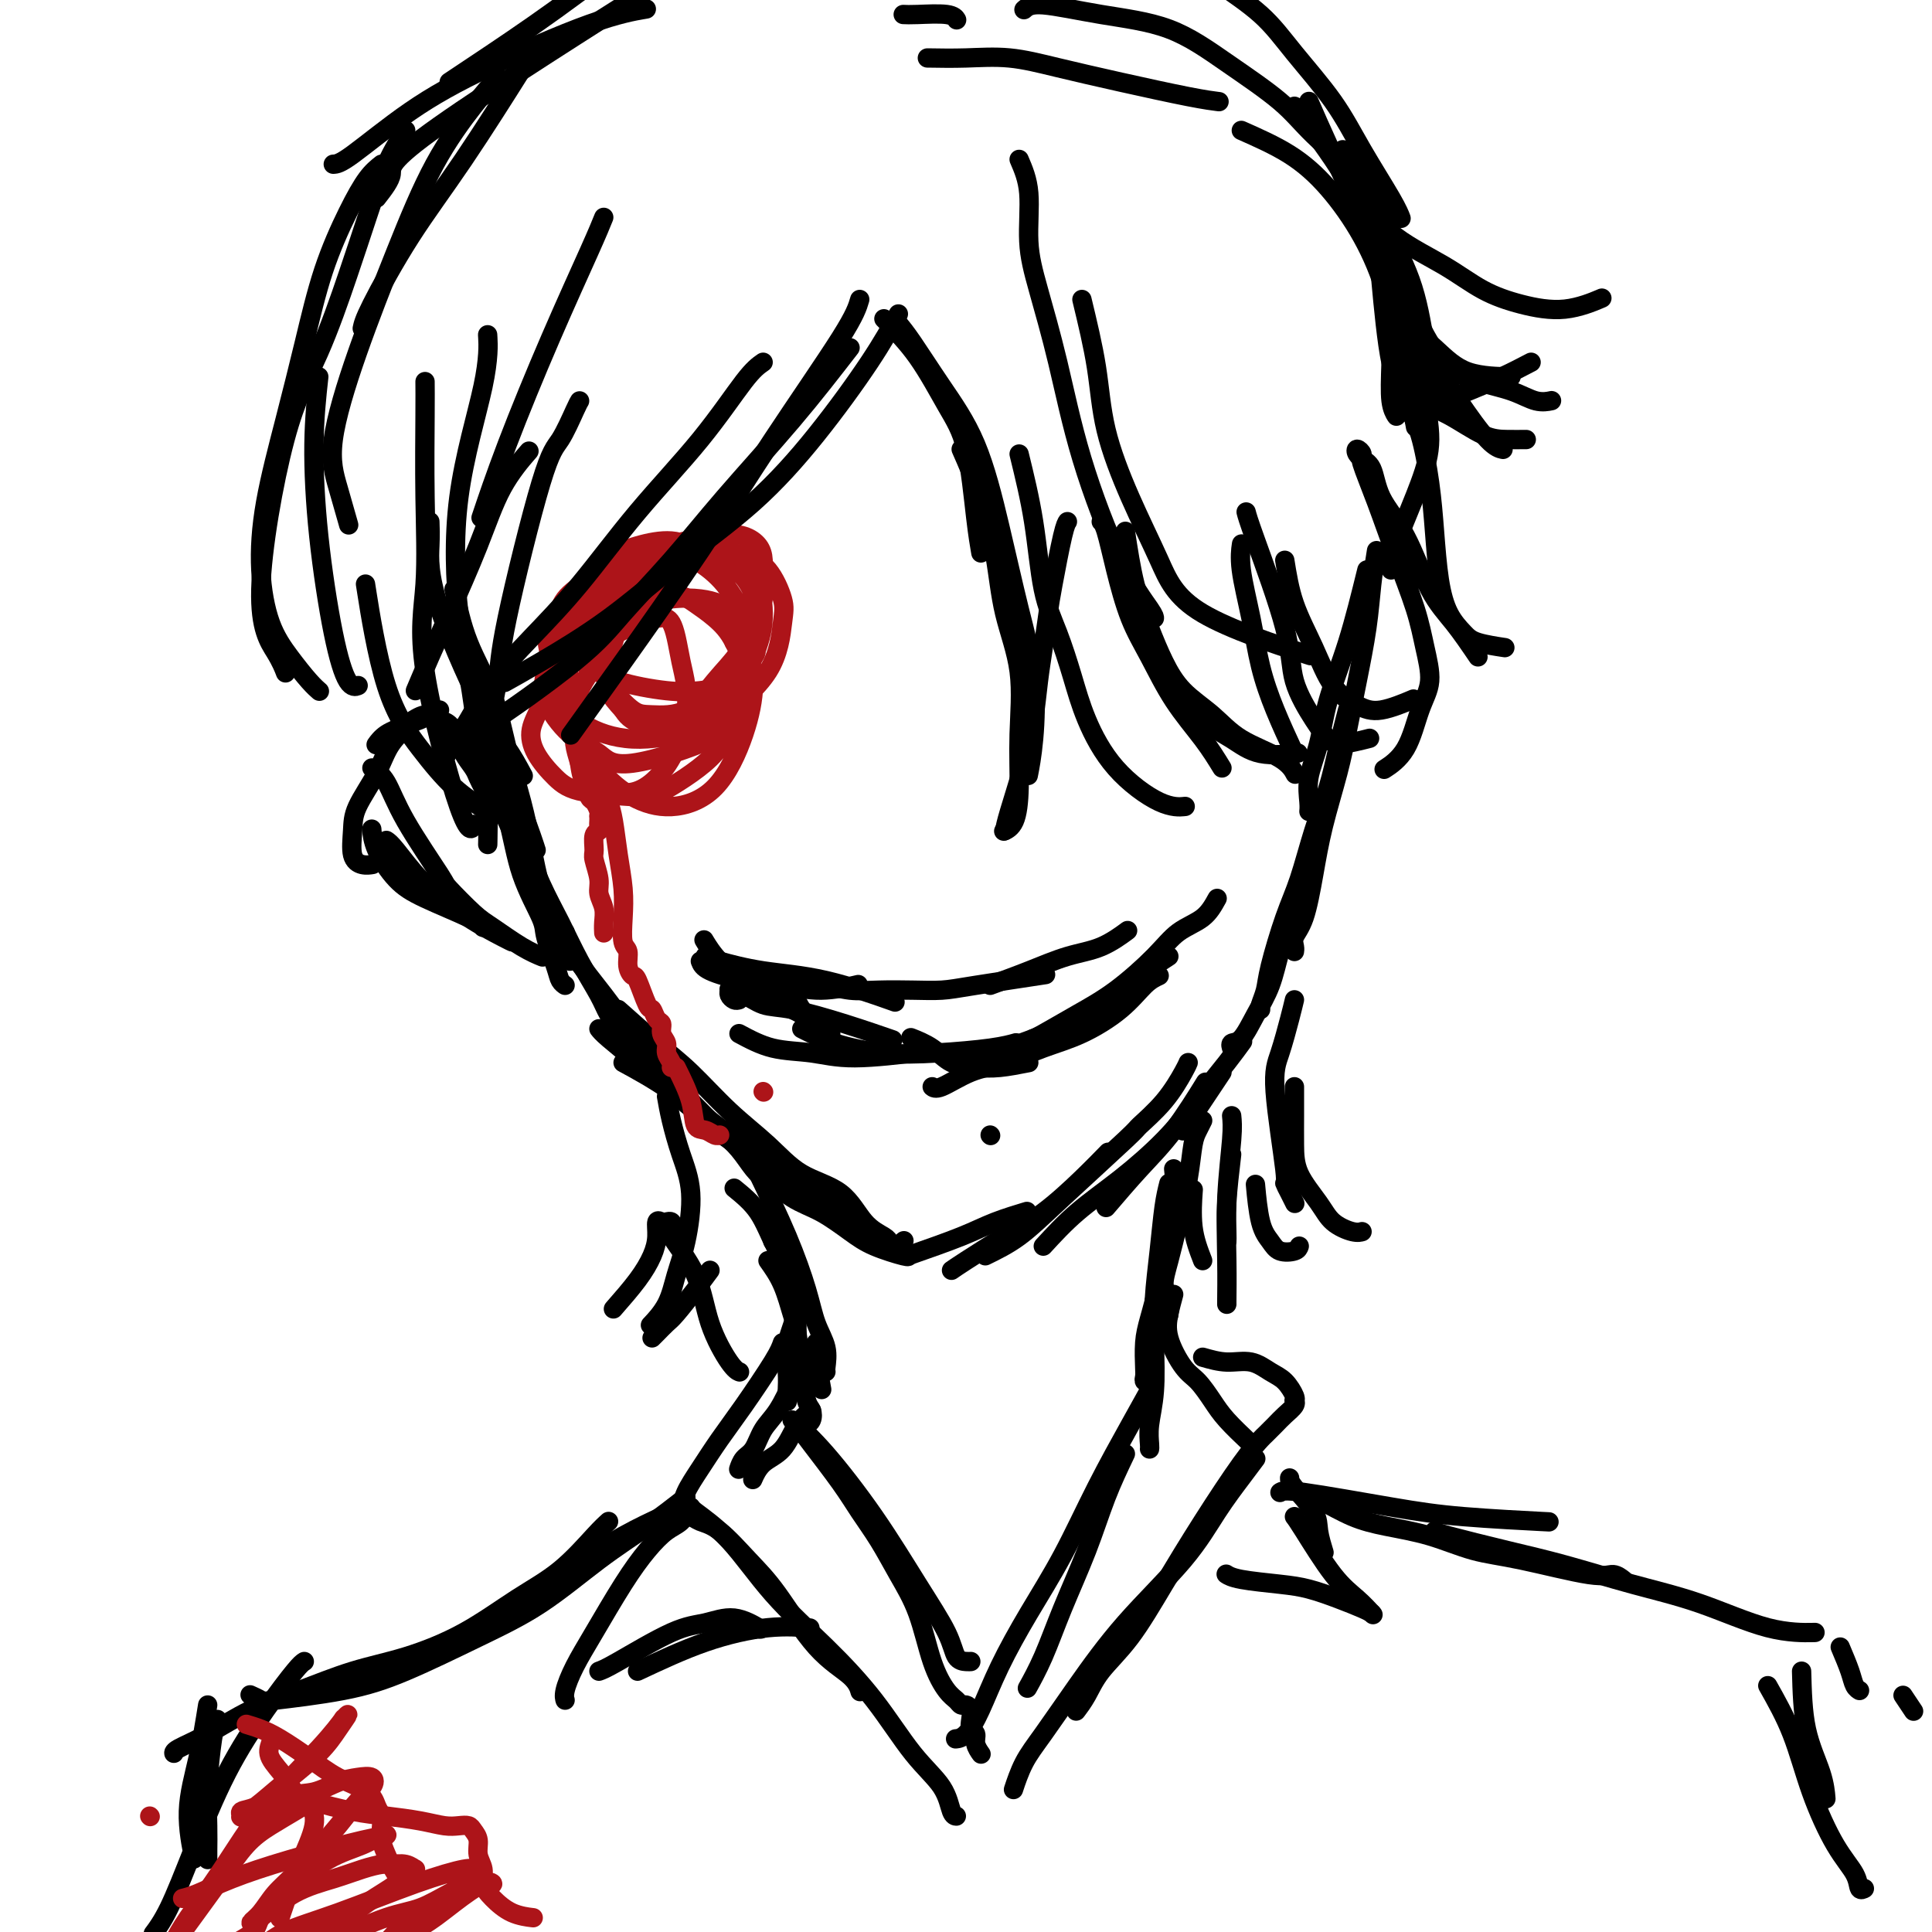 <svg viewBox='0 0 400 400' version='1.1' xmlns='http://www.w3.org/2000/svg' xmlns:xlink='http://www.w3.org/1999/xlink'><g fill='none' stroke='rgb(0,0,0)' stroke-width='4' stroke-linecap='round' stroke-linejoin='round'><path d='M94,131c0.649,0.692 1.297,1.385 2,4c0.703,2.615 1.460,7.153 2,11c0.540,3.847 0.863,7.003 2,11c1.137,3.997 3.088,8.834 5,13c1.912,4.166 3.784,7.660 5,10c1.216,2.340 1.776,3.526 2,4c0.224,0.474 0.112,0.237 0,0'/><path d='M94,122c0.772,3.663 1.544,7.326 3,11c1.456,3.674 3.597,7.359 5,11c1.403,3.641 2.068,7.236 3,11c0.932,3.764 2.133,7.696 3,11c0.867,3.304 1.402,5.982 2,9c0.598,3.018 1.260,6.378 2,9c0.740,2.622 1.557,4.506 2,6c0.443,1.494 0.510,2.596 1,4c0.490,1.404 1.401,3.109 2,4c0.599,0.891 0.885,0.969 1,1c0.115,0.031 0.057,0.016 0,0'/><path d='M94,127c0.538,0.747 1.076,1.494 2,4c0.924,2.506 2.234,6.772 3,11c0.766,4.228 0.988,8.417 2,13c1.012,4.583 2.814,9.559 4,14c1.186,4.441 1.757,8.345 3,12c1.243,3.655 3.160,7.060 4,9c0.840,1.940 0.604,2.415 1,4c0.396,1.585 1.426,4.281 2,6c0.574,1.719 0.693,2.463 1,3c0.307,0.537 0.802,0.868 1,1c0.198,0.132 0.099,0.066 0,0'/><path d='M97,152c1.303,1.918 2.606,3.837 4,6c1.394,2.163 2.879,4.572 4,7c1.121,2.428 1.880,4.877 3,8c1.120,3.123 2.603,6.922 4,10c1.397,3.078 2.708,5.436 4,8c1.292,2.564 2.564,5.335 4,8c1.436,2.665 3.036,5.226 4,7c0.964,1.774 1.291,2.763 2,4c0.709,1.237 1.798,2.723 3,4c1.202,1.277 2.516,2.344 3,3c0.484,0.656 0.138,0.902 0,1c-0.138,0.098 -0.069,0.049 0,0'/><path d='M117,193c0.286,1.372 0.572,2.744 2,5c1.428,2.256 3.997,5.396 6,8c2.003,2.604 3.438,4.671 5,7c1.562,2.329 3.250,4.919 5,7c1.750,2.081 3.560,3.653 5,5c1.440,1.347 2.509,2.470 4,4c1.491,1.530 3.405,3.468 5,5c1.595,1.532 2.871,2.658 4,4c1.129,1.342 2.112,2.900 3,4c0.888,1.100 1.682,1.743 2,2c0.318,0.257 0.159,0.129 0,0'/><path d='M124,213c0.339,0.429 0.678,0.858 2,2c1.322,1.142 3.629,2.996 6,5c2.371,2.004 4.808,4.159 7,6c2.192,1.841 4.140,3.370 6,5c1.860,1.630 3.633,3.362 6,5c2.367,1.638 5.328,3.181 8,5c2.672,1.819 5.056,3.913 7,5c1.944,1.087 3.449,1.168 5,2c1.551,0.832 3.148,2.416 4,3c0.852,0.584 0.958,0.167 1,0c0.042,-0.167 0.021,-0.083 0,0'/><path d='M128,209c2.777,2.476 5.555,4.953 8,7c2.445,2.047 4.558,3.665 7,6c2.442,2.335 5.212,5.388 8,8c2.788,2.612 5.595,4.783 8,7c2.405,2.217 4.410,4.478 7,6c2.590,1.522 5.766,2.303 8,4c2.234,1.697 3.527,4.311 5,6c1.473,1.689 3.127,2.455 4,3c0.873,0.545 0.964,0.870 1,1c0.036,0.130 0.018,0.065 0,0'/><path d='M129,220c3.141,1.710 6.283,3.419 10,6c3.717,2.581 8.010,6.032 12,9c3.990,2.968 7.677,5.451 11,8c3.323,2.549 6.281,5.163 9,7c2.719,1.837 5.198,2.898 7,4c1.802,1.102 2.926,2.244 4,3c1.074,0.756 2.097,1.127 3,1c0.903,-0.127 1.687,-0.750 2,-1c0.313,-0.250 0.157,-0.125 0,0'/><path d='M158,243c2.010,1.875 4.021,3.750 6,5c1.979,1.250 3.928,1.876 6,3c2.072,1.124 4.268,2.746 6,4c1.732,1.254 3.000,2.140 5,3c2.000,0.860 4.731,1.693 6,2c1.269,0.307 1.077,0.088 1,0c-0.077,-0.088 -0.038,-0.044 0,0'/><path d='M188,260c4.036,-1.411 8.071,-2.821 11,-4c2.929,-1.179 4.750,-2.125 7,-3c2.250,-0.875 4.929,-1.679 6,-2c1.071,-0.321 0.536,-0.161 0,0'/><path d='M197,263c0.550,-0.385 1.101,-0.769 3,-2c1.899,-1.231 5.147,-3.308 8,-5c2.853,-1.692 5.311,-3.000 8,-5c2.689,-2.000 5.609,-4.692 8,-7c2.391,-2.308 4.255,-4.231 5,-5c0.745,-0.769 0.373,-0.385 0,0'/><path d='M204,260c2.318,-1.132 4.636,-2.264 7,-4c2.364,-1.736 4.773,-4.076 9,-8c4.227,-3.924 10.271,-9.433 13,-12c2.729,-2.567 2.143,-2.190 3,-3c0.857,-0.810 3.158,-2.805 5,-5c1.842,-2.195 3.227,-4.591 4,-6c0.773,-1.409 0.935,-1.831 1,-2c0.065,-0.169 0.032,-0.084 0,0'/><path d='M216,258c2.168,-2.358 4.337,-4.716 7,-7c2.663,-2.284 5.822,-4.494 9,-7c3.178,-2.506 6.376,-5.310 9,-8c2.624,-2.690 4.676,-5.268 6,-7c1.324,-1.732 1.922,-2.619 3,-4c1.078,-1.381 2.636,-3.256 4,-5c1.364,-1.744 2.532,-3.355 3,-4c0.468,-0.645 0.234,-0.322 0,0'/><path d='M229,250c2.345,-2.744 4.690,-5.488 7,-8c2.310,-2.512 4.583,-4.792 7,-8c2.417,-3.208 4.976,-7.345 6,-9c1.024,-1.655 0.512,-0.827 0,0'/><path d='M283,118c-1.282,5.207 -2.564,10.413 -4,15c-1.436,4.587 -3.026,8.553 -4,12c-0.974,3.447 -1.333,6.374 -2,9c-0.667,2.626 -1.643,4.951 -2,7c-0.357,2.049 -0.096,3.821 0,5c0.096,1.179 0.027,1.765 0,2c-0.027,0.235 -0.014,0.117 0,0'/><path d='M285,114c-0.357,2.206 -0.713,4.412 -1,7c-0.287,2.588 -0.503,5.557 -1,9c-0.497,3.443 -1.274,7.361 -2,11c-0.726,3.639 -1.401,6.998 -2,10c-0.599,3.002 -1.121,5.647 -2,9c-0.879,3.353 -2.116,7.413 -3,11c-0.884,3.587 -1.414,6.702 -2,10c-0.586,3.298 -1.229,6.779 -2,9c-0.771,2.221 -1.671,3.183 -2,4c-0.329,0.817 -0.089,1.489 0,2c0.089,0.511 0.025,0.860 0,1c-0.025,0.140 -0.013,0.070 0,0'/><path d='M279,147c-0.690,2.679 -1.381,5.359 -2,8c-0.619,2.641 -1.168,5.245 -2,8c-0.832,2.755 -1.949,5.661 -3,9c-1.051,3.339 -2.037,7.112 -3,10c-0.963,2.888 -1.904,4.893 -3,8c-1.096,3.107 -2.346,7.316 -3,10c-0.654,2.684 -0.711,3.843 -1,5c-0.289,1.157 -0.808,2.311 -1,3c-0.192,0.689 -0.055,0.911 0,1c0.055,0.089 0.027,0.044 0,0'/><path d='M268,189c-0.238,0.340 -0.476,0.680 -1,2c-0.524,1.320 -1.335,3.621 -2,6c-0.665,2.379 -1.183,4.837 -2,7c-0.817,2.163 -1.932,4.030 -3,6c-1.068,1.970 -2.091,4.044 -3,5c-0.909,0.956 -1.706,0.796 -2,1c-0.294,0.204 -0.084,0.773 0,1c0.084,0.227 0.042,0.114 0,0'/><path d='M253,222c-2.311,3.467 -4.622,6.933 -6,9c-1.378,2.067 -1.822,2.733 -2,3c-0.178,0.267 -0.089,0.133 0,0'/><path d='M172,214c-0.452,-0.655 -0.905,-1.310 -2,-2c-1.095,-0.690 -2.833,-1.417 -4,-3c-1.167,-1.583 -1.762,-4.024 -2,-5c-0.238,-0.976 -0.119,-0.488 0,0'/><path d='M166,210c-1.325,-0.686 -2.650,-1.372 -4,-2c-1.350,-0.628 -2.726,-1.199 -4,-2c-1.274,-0.801 -2.444,-1.833 -4,-3c-1.556,-1.167 -3.496,-2.468 -5,-4c-1.504,-1.532 -2.573,-3.295 -3,-4c-0.427,-0.705 -0.214,-0.353 0,0'/><path d='M153,207c-0.308,0.085 -0.616,0.171 -1,0c-0.384,-0.171 -0.845,-0.598 -1,-1c-0.155,-0.402 -0.006,-0.780 0,-1c0.006,-0.220 -0.132,-0.282 0,0c0.132,0.282 0.533,0.907 1,1c0.467,0.093 0.998,-0.346 2,0c1.002,0.346 2.473,1.477 4,2c1.527,0.523 3.110,0.439 6,1c2.890,0.561 7.086,1.766 11,3c3.914,1.234 7.547,2.495 9,3c1.453,0.505 0.727,0.252 0,0'/><path d='M146,198c0.539,0.225 1.078,0.450 3,1c1.922,0.550 5.226,1.426 9,2c3.774,0.574 8.016,0.847 13,2c4.984,1.153 10.710,3.187 13,4c2.290,0.813 1.145,0.407 0,0'/><path d='M145,199c0.245,0.639 0.491,1.278 2,2c1.509,0.722 4.283,1.528 7,2c2.717,0.472 5.378,0.611 8,1c2.622,0.389 5.206,1.028 8,1c2.794,-0.028 5.798,-0.722 7,-1c1.202,-0.278 0.601,-0.139 0,0'/><path d='M160,204c0.621,0.030 1.242,0.061 3,0c1.758,-0.061 4.654,-0.212 7,0c2.346,0.212 4.141,0.787 6,1c1.859,0.213 3.782,0.064 6,0c2.218,-0.064 4.730,-0.042 7,0c2.270,0.042 4.299,0.104 6,0c1.701,-0.104 3.073,-0.374 7,-1c3.927,-0.626 10.408,-1.607 13,-2c2.592,-0.393 1.296,-0.196 0,0'/><path d='M205,204c2.648,-0.965 5.295,-1.930 8,-3c2.705,-1.070 5.467,-2.246 8,-3c2.533,-0.754 4.836,-1.088 7,-2c2.164,-0.912 4.190,-2.404 5,-3c0.810,-0.596 0.405,-0.298 0,0'/><path d='M252,186c-0.802,1.454 -1.604,2.909 -3,4c-1.396,1.091 -3.386,1.819 -5,3c-1.614,1.181 -2.853,2.814 -5,5c-2.147,2.186 -5.202,4.926 -8,7c-2.798,2.074 -5.338,3.484 -8,5c-2.662,1.516 -5.448,3.139 -7,4c-1.552,0.861 -1.872,0.960 -2,1c-0.128,0.040 -0.064,0.020 0,0'/><path d='M242,198c-1.938,1.255 -3.877,2.510 -6,4c-2.123,1.490 -4.432,3.215 -7,5c-2.568,1.785 -5.396,3.631 -8,5c-2.604,1.369 -4.985,2.262 -7,3c-2.015,0.738 -3.664,1.322 -5,2c-1.336,0.678 -2.360,1.452 -3,2c-0.640,0.548 -0.897,0.871 -1,1c-0.103,0.129 -0.051,0.065 0,0'/><path d='M240,202c-0.894,0.412 -1.787,0.824 -3,2c-1.213,1.176 -2.745,3.114 -5,5c-2.255,1.886 -5.234,3.718 -8,5c-2.766,1.282 -5.319,2.014 -8,3c-2.681,0.986 -5.489,2.225 -8,3c-2.511,0.775 -4.725,1.084 -7,2c-2.275,0.916 -4.613,2.439 -6,3c-1.387,0.561 -1.825,0.160 -2,0c-0.175,-0.160 -0.088,-0.080 0,0'/><path d='M213,220c-2.097,0.412 -4.195,0.825 -6,1c-1.805,0.175 -3.318,0.113 -5,0c-1.682,-0.113 -3.533,-0.278 -5,-1c-1.467,-0.722 -2.549,-2.002 -4,-3c-1.451,-0.998 -3.272,-1.714 -4,-2c-0.728,-0.286 -0.364,-0.143 0,0'/><path d='M153,214c2.230,1.193 4.459,2.386 7,3c2.541,0.614 5.392,0.649 8,1c2.608,0.351 4.971,1.018 9,1c4.029,-0.018 9.722,-0.719 12,-1c2.278,-0.281 1.139,-0.140 0,0'/><path d='M166,213c2.081,1.047 4.162,2.095 7,3c2.838,0.905 6.432,1.668 10,2c3.568,0.332 7.111,0.233 11,0c3.889,-0.233 8.124,-0.601 11,-1c2.876,-0.399 4.393,-0.828 5,-1c0.607,-0.172 0.303,-0.086 0,0'/><path d='M205,235c0.000,0.000 0.100,0.100 0.1,0.1'/><path d='M152,246c1.810,1.476 3.619,2.952 5,5c1.381,2.048 2.333,4.667 4,8c1.667,3.333 4.048,7.381 5,9c0.952,1.619 0.476,0.810 0,0'/><path d='M157,243c2.127,4.429 4.255,8.857 6,13c1.745,4.143 3.109,8.000 4,11c0.891,3.000 1.311,5.144 2,7c0.689,1.856 1.649,3.425 2,5c0.351,1.575 0.095,3.155 0,4c-0.095,0.845 -0.027,0.956 0,1c0.027,0.044 0.014,0.022 0,0'/><path d='M160,257c0.665,0.838 1.331,1.676 2,3c0.669,1.324 1.342,3.135 2,5c0.658,1.865 1.301,3.786 1,6c-0.301,2.214 -1.545,4.723 -2,7c-0.455,2.277 -0.122,4.322 0,6c0.122,1.678 0.033,2.990 0,4c-0.033,1.010 -0.009,1.717 0,2c0.009,0.283 0.005,0.141 0,0'/><path d='M169,278c-0.111,0.600 -0.222,1.200 0,3c0.222,1.800 0.778,4.800 1,6c0.222,1.200 0.111,0.600 0,0'/><path d='M249,232c-0.327,0.660 -0.654,1.319 -1,2c-0.346,0.681 -0.710,1.382 -1,3c-0.290,1.618 -0.505,4.151 -1,7c-0.495,2.849 -1.271,6.014 -2,9c-0.729,2.986 -1.411,5.792 -2,8c-0.589,2.208 -1.086,3.819 -1,5c0.086,1.181 0.754,1.933 1,3c0.246,1.067 0.070,2.448 0,3c-0.070,0.552 -0.035,0.276 0,0'/><path d='M243,242c0.206,1.975 0.412,3.949 0,7c-0.412,3.051 -1.442,7.178 -2,10c-0.558,2.822 -0.643,4.339 -1,6c-0.357,1.661 -0.985,3.464 -1,5c-0.015,1.536 0.584,2.803 1,4c0.416,1.197 0.651,2.322 1,3c0.349,0.678 0.814,0.908 1,1c0.186,0.092 0.093,0.046 0,0'/><path d='M243,250c-0.249,0.657 -0.498,1.314 -1,4c-0.502,2.686 -1.259,7.402 -2,11c-0.741,3.598 -1.468,6.078 -2,8c-0.532,1.922 -0.871,3.286 -1,5c-0.129,1.714 -0.048,3.780 0,5c0.048,1.220 0.065,1.595 0,2c-0.065,0.405 -0.210,0.840 0,1c0.210,0.160 0.774,0.046 1,0c0.226,-0.046 0.113,-0.023 0,0'/><path d='M242,245c-0.339,1.343 -0.678,2.685 -1,5c-0.322,2.315 -0.626,5.602 -1,9c-0.374,3.398 -0.818,6.907 -1,10c-0.182,3.093 -0.101,5.771 0,9c0.101,3.229 0.223,7.009 0,10c-0.223,2.991 -0.792,5.194 -1,7c-0.208,1.806 -0.056,3.217 0,4c0.056,0.783 0.016,0.938 0,1c-0.016,0.062 -0.008,0.031 0,0'/><path d='M243,268c-0.351,1.289 -0.701,2.578 -1,4c-0.299,1.422 -0.546,2.977 0,5c0.546,2.023 1.884,4.515 3,6c1.116,1.485 2.009,1.964 3,3c0.991,1.036 2.080,2.628 3,4c0.920,1.372 1.671,2.523 3,4c1.329,1.477 3.237,3.279 4,4c0.763,0.721 0.382,0.360 0,0'/><path d='M159,261c1.065,1.502 2.131,3.005 3,5c0.869,1.995 1.543,4.484 2,6c0.457,1.516 0.698,2.059 1,4c0.302,1.941 0.666,5.280 1,8c0.334,2.720 0.639,4.820 1,6c0.361,1.180 0.777,1.440 1,2c0.223,0.560 0.252,1.420 0,2c-0.252,0.580 -0.786,0.880 -1,1c-0.214,0.120 -0.107,0.060 0,0'/><path d='M165,274c0.003,0.575 0.006,1.151 0,2c-0.006,0.849 -0.022,1.972 0,3c0.022,1.028 0.081,1.960 0,3c-0.081,1.040 -0.301,2.190 -1,4c-0.699,1.810 -1.876,4.282 -3,6c-1.124,1.718 -2.196,2.681 -3,4c-0.804,1.319 -1.339,2.993 -2,4c-0.661,1.007 -1.447,1.348 -2,2c-0.553,0.652 -0.872,1.615 -1,2c-0.128,0.385 -0.064,0.193 0,0'/><path d='M168,292c-1.033,0.769 -2.067,1.537 -3,3c-0.933,1.463 -1.766,3.619 -3,5c-1.234,1.381 -2.871,1.987 -4,3c-1.129,1.013 -1.751,2.432 -2,3c-0.249,0.568 -0.124,0.284 0,0'/><path d='M162,278c-0.291,0.844 -0.582,1.688 -2,4c-1.418,2.312 -3.962,6.090 -6,9c-2.038,2.910 -3.569,4.950 -5,7c-1.431,2.050 -2.762,4.108 -4,6c-1.238,1.892 -2.382,3.617 -3,5c-0.618,1.383 -0.709,2.422 -1,3c-0.291,0.578 -0.781,0.694 -1,1c-0.219,0.306 -0.168,0.803 0,1c0.168,0.197 0.452,0.095 1,0c0.548,-0.095 1.361,-0.184 2,0c0.639,0.184 1.105,0.642 2,1c0.895,0.358 2.218,0.616 4,2c1.782,1.384 4.022,3.895 6,6c1.978,2.105 3.693,3.804 6,7c2.307,3.196 5.206,7.887 8,11c2.794,3.113 5.483,4.646 7,6c1.517,1.354 1.862,2.530 2,3c0.138,0.470 0.069,0.235 0,0'/><path d='M142,311c0.254,0.429 0.508,0.857 2,2c1.492,1.143 4.221,3.000 7,6c2.779,3.000 5.609,7.144 9,11c3.391,3.856 7.342,7.426 11,11c3.658,3.574 7.022,7.154 10,11c2.978,3.846 5.569,7.959 8,11c2.431,3.041 4.703,5.011 6,7c1.297,1.989 1.618,3.997 2,5c0.382,1.003 0.823,1.001 1,1c0.177,-0.001 0.088,-0.000 0,0'/><path d='M164,294c2.054,1.840 4.107,3.680 7,7c2.893,3.320 6.624,8.119 10,13c3.376,4.881 6.397,9.844 9,14c2.603,4.156 4.789,7.506 6,10c1.211,2.494 1.448,4.132 2,5c0.552,0.868 1.418,0.964 2,1c0.582,0.036 0.881,0.010 1,0c0.119,-0.010 0.060,-0.005 0,0'/><path d='M165,295c0.684,0.930 1.368,1.860 3,4c1.632,2.140 4.212,5.491 6,8c1.788,2.509 2.785,4.175 4,6c1.215,1.825 2.647,3.809 4,6c1.353,2.191 2.628,4.590 4,7c1.372,2.410 2.840,4.832 4,8c1.160,3.168 2.012,7.083 3,10c0.988,2.917 2.111,4.836 3,6c0.889,1.164 1.545,1.571 2,2c0.455,0.429 0.709,0.878 1,1c0.291,0.122 0.618,-0.084 1,0c0.382,0.084 0.819,0.459 1,1c0.181,0.541 0.105,1.249 0,2c-0.105,0.751 -0.238,1.547 0,2c0.238,0.453 0.847,0.565 1,1c0.153,0.435 -0.151,1.194 0,2c0.151,0.806 0.757,1.659 1,2c0.243,0.341 0.121,0.171 0,0'/><path d='M249,281c1.648,0.473 3.297,0.946 5,1c1.703,0.054 3.462,-0.311 5,0c1.538,0.311 2.857,1.298 4,2c1.143,0.702 2.112,1.118 3,2c0.888,0.882 1.696,2.228 2,3c0.304,0.772 0.104,0.969 0,1c-0.104,0.031 -0.112,-0.104 0,0c0.112,0.104 0.344,0.446 0,1c-0.344,0.554 -1.264,1.321 -2,2c-0.736,0.679 -1.289,1.271 -2,2c-0.711,0.729 -1.581,1.597 -2,2c-0.419,0.403 -0.389,0.343 -1,1c-0.611,0.657 -1.865,2.033 -4,5c-2.135,2.967 -5.152,7.525 -8,12c-2.848,4.475 -5.527,8.867 -8,13c-2.473,4.133 -4.740,8.008 -7,11c-2.260,2.992 -4.513,5.101 -6,7c-1.487,1.899 -2.208,3.588 -3,5c-0.792,1.412 -1.655,2.546 -2,3c-0.345,0.454 -0.173,0.227 0,0'/><path d='M260,302c-0.835,1.119 -1.670,2.238 -3,4c-1.330,1.762 -3.156,4.168 -5,7c-1.844,2.832 -3.705,6.089 -7,10c-3.295,3.911 -8.025,8.474 -12,13c-3.975,4.526 -7.195,9.014 -10,13c-2.805,3.986 -5.195,7.471 -7,10c-1.805,2.529 -3.024,4.104 -4,6c-0.976,1.896 -1.707,4.113 -2,5c-0.293,0.887 -0.146,0.443 0,0'/><path d='M239,286c-1.487,2.678 -2.974,5.357 -5,9c-2.026,3.643 -4.590,8.252 -7,13c-2.410,4.748 -4.665,9.636 -7,14c-2.335,4.364 -4.748,8.203 -7,12c-2.252,3.797 -4.341,7.553 -6,11c-1.659,3.447 -2.888,6.584 -4,9c-1.112,2.416 -2.107,4.112 -3,5c-0.893,0.888 -1.684,0.968 -2,1c-0.316,0.032 -0.158,0.016 0,0'/><path d='M233,301c-1.363,2.854 -2.726,5.708 -4,9c-1.274,3.292 -2.457,7.023 -4,11c-1.543,3.977 -3.444,8.200 -5,12c-1.556,3.800 -2.765,7.177 -4,10c-1.235,2.823 -2.496,5.092 -3,6c-0.504,0.908 -0.252,0.454 0,0'/><path d='M143,312c-0.597,1.124 -1.195,2.249 -2,3c-0.805,0.751 -1.819,1.130 -3,2c-1.181,0.870 -2.531,2.232 -4,4c-1.469,1.768 -3.059,3.941 -5,7c-1.941,3.059 -4.233,7.002 -6,10c-1.767,2.998 -3.010,5.051 -4,7c-0.990,1.949 -1.728,3.794 -2,5c-0.272,1.206 -0.078,1.773 0,2c0.078,0.227 0.039,0.113 0,0'/><path d='M124,346c0.619,-0.214 1.238,-0.428 4,-2c2.762,-1.572 7.665,-4.501 11,-6c3.335,-1.499 5.100,-1.567 7,-2c1.900,-0.433 3.935,-1.232 6,-1c2.065,0.232 4.162,1.495 5,2c0.838,0.505 0.419,0.253 0,0'/><path d='M132,346c4.685,-2.196 9.369,-4.393 14,-6c4.631,-1.607 9.208,-2.625 13,-3c3.792,-0.375 6.798,-0.107 8,0c1.202,0.107 0.601,0.054 0,0'/><path d='M267,306c-0.008,0.368 -0.016,0.737 1,2c1.016,1.263 3.056,3.421 4,5c0.944,1.579 0.793,2.579 1,4c0.207,1.421 0.774,3.263 1,4c0.226,0.737 0.113,0.368 0,0'/><path d='M268,314c0.293,0.376 0.587,0.753 2,3c1.413,2.247 3.946,6.365 6,9c2.054,2.635 3.630,3.786 5,5c1.370,1.214 2.534,2.490 3,3c0.466,0.510 0.233,0.255 0,0'/><path d='M284,334c-0.428,-0.250 -0.856,-0.501 -2,-1c-1.144,-0.499 -3.004,-1.248 -5,-2c-1.996,-0.752 -4.129,-1.508 -6,-2c-1.871,-0.492 -3.481,-0.719 -6,-1c-2.519,-0.281 -5.947,-0.614 -8,-1c-2.053,-0.386 -2.729,-0.825 -3,-1c-0.271,-0.175 -0.135,-0.088 0,0'/><path d='M141,312c-1.042,0.548 -2.084,1.097 -4,2c-1.916,0.903 -4.707,2.162 -8,4c-3.293,1.838 -7.089,4.256 -11,7c-3.911,2.744 -7.938,5.816 -11,8c-3.062,2.184 -5.161,3.481 -6,4c-0.839,0.519 -0.420,0.259 0,0'/><path d='M142,310c-2.534,1.973 -5.069,3.945 -8,6c-2.931,2.055 -6.260,4.192 -10,7c-3.740,2.808 -7.892,6.287 -12,9c-4.108,2.713 -8.170,4.661 -13,7c-4.830,2.339 -10.426,5.068 -15,7c-4.574,1.932 -8.126,3.067 -13,4c-4.874,0.933 -11.069,1.662 -14,2c-2.931,0.338 -2.597,0.283 -3,0c-0.403,-0.283 -1.544,-0.795 -2,-1c-0.456,-0.205 -0.228,-0.102 0,0'/><path d='M126,315c-0.680,0.610 -1.360,1.220 -3,3c-1.640,1.780 -4.240,4.730 -7,7c-2.760,2.270 -5.679,3.860 -9,6c-3.321,2.140 -7.042,4.829 -11,7c-3.958,2.171 -8.153,3.824 -12,5c-3.847,1.176 -7.346,1.877 -11,3c-3.654,1.123 -7.462,2.669 -11,4c-3.538,1.331 -6.804,2.448 -10,4c-3.196,1.552 -6.321,3.540 -9,5c-2.679,1.460 -4.914,2.393 -6,3c-1.086,0.607 -1.025,0.888 -1,1c0.025,0.112 0.012,0.056 0,0'/><path d='M43,353c-0.589,3.673 -1.179,7.345 -2,11c-0.821,3.655 -1.875,7.292 -2,11c-0.125,3.708 0.679,7.488 1,9c0.321,1.512 0.161,0.756 0,0'/><path d='M45,356c-0.309,0.765 -0.619,1.529 -1,4c-0.381,2.471 -0.834,6.648 -1,10c-0.166,3.352 -0.044,5.878 0,8c0.044,2.122 0.012,3.841 0,5c-0.012,1.159 -0.003,1.760 0,2c0.003,0.240 0.002,0.120 0,0'/><path d='M63,344c-0.361,0.227 -0.722,0.454 -2,2c-1.278,1.546 -3.474,4.411 -6,8c-2.526,3.589 -5.381,7.901 -8,13c-2.619,5.099 -5.001,10.985 -7,16c-1.999,5.015 -3.615,9.158 -5,12c-1.385,2.842 -2.539,4.383 -3,5c-0.461,0.617 -0.231,0.308 0,0'/><path d='M265,309c0.402,-0.287 0.804,-0.574 5,0c4.196,0.574 12.187,2.010 18,3c5.813,0.990 9.450,1.536 15,2c5.550,0.464 13.014,0.847 16,1c2.986,0.153 1.493,0.077 0,0'/><path d='M271,310c0.743,0.133 1.487,0.266 3,1c1.513,0.734 3.796,2.068 6,3c2.204,0.932 4.330,1.463 7,2c2.670,0.537 5.884,1.081 9,2c3.116,0.919 6.135,2.211 9,3c2.865,0.789 5.577,1.073 10,2c4.423,0.927 10.557,2.496 14,3c3.443,0.504 4.196,-0.057 5,0c0.804,0.057 1.658,0.730 2,1c0.342,0.270 0.171,0.135 0,0'/><path d='M297,317c0.183,0.147 0.366,0.295 3,1c2.634,0.705 7.719,1.968 12,3c4.281,1.032 7.758,1.832 12,3c4.242,1.168 9.250,2.705 14,4c4.750,1.295 9.242,2.347 14,4c4.758,1.653 9.781,3.907 14,5c4.219,1.093 7.634,1.027 9,1c1.366,-0.027 0.683,-0.013 0,0'/><path d='M381,341c0.762,1.804 1.524,3.607 2,5c0.476,1.393 0.667,2.375 1,3c0.333,0.625 0.810,0.893 1,1c0.190,0.107 0.095,0.054 0,0'/><path d='M394,351c0.833,1.250 1.667,2.500 2,3c0.333,0.500 0.167,0.250 0,0'/></g>
<g fill='none' stroke='rgb(173,20,25)' stroke-width='4' stroke-linecap='round' stroke-linejoin='round'><path d='M149,113c-1.394,-0.412 -2.788,-0.823 -4,-1c-1.212,-0.177 -2.242,-0.119 -3,0c-0.758,0.119 -1.244,0.299 -2,1c-0.756,0.701 -1.782,1.921 -3,3c-1.218,1.079 -2.628,2.015 -4,4c-1.372,1.985 -2.707,5.019 -4,7c-1.293,1.981 -2.544,2.909 -3,4c-0.456,1.091 -0.117,2.345 0,4c0.117,1.655 0.011,3.713 0,5c-0.011,1.287 0.075,1.805 1,3c0.925,1.195 2.691,3.066 4,4c1.309,0.934 2.160,0.929 4,1c1.840,0.071 4.669,0.217 7,-1c2.331,-1.217 4.166,-3.798 6,-6c1.834,-2.202 3.669,-4.024 5,-6c1.331,-1.976 2.159,-4.104 3,-6c0.841,-1.896 1.696,-3.559 2,-5c0.304,-1.441 0.058,-2.661 0,-4c-0.058,-1.339 0.073,-2.796 0,-4c-0.073,-1.204 -0.349,-2.155 -1,-3c-0.651,-0.845 -1.675,-1.582 -3,-2c-1.325,-0.418 -2.950,-0.515 -5,0c-2.050,0.515 -4.524,1.642 -7,3c-2.476,1.358 -4.953,2.946 -7,5c-2.047,2.054 -3.665,4.572 -5,7c-1.335,2.428 -2.389,4.764 -3,7c-0.611,2.236 -0.780,4.371 -1,6c-0.220,1.629 -0.491,2.751 0,4c0.491,1.249 1.746,2.624 3,4'/><path d='M129,147c1.098,1.826 2.343,2.392 4,3c1.657,0.608 3.727,1.260 6,1c2.273,-0.260 4.748,-1.430 7,-3c2.252,-1.570 4.282,-3.540 6,-6c1.718,-2.460 3.126,-5.411 4,-8c0.874,-2.589 1.216,-4.817 1,-7c-0.216,-2.183 -0.990,-4.320 -2,-6c-1.010,-1.680 -2.257,-2.903 -4,-4c-1.743,-1.097 -3.982,-2.069 -6,-3c-2.018,-0.931 -3.815,-1.821 -6,-2c-2.185,-0.179 -4.757,0.352 -7,1c-2.243,0.648 -4.155,1.412 -6,3c-1.845,1.588 -3.621,4.000 -5,6c-1.379,2.000 -2.359,3.589 -3,5c-0.641,1.411 -0.942,2.644 -1,4c-0.058,1.356 0.128,2.833 1,4c0.872,1.167 2.430,2.023 4,3c1.570,0.977 3.154,2.076 6,3c2.846,0.924 6.956,1.674 10,2c3.044,0.326 5.021,0.228 7,0c1.979,-0.228 3.960,-0.587 6,-2c2.040,-1.413 4.141,-3.880 5,-5c0.859,-1.120 0.477,-0.894 0,-2c-0.477,-1.106 -1.048,-3.546 -2,-6c-0.952,-2.454 -2.283,-4.922 -4,-7c-1.717,-2.078 -3.818,-3.765 -6,-5c-2.182,-1.235 -4.444,-2.019 -7,-2c-2.556,0.019 -5.407,0.840 -8,2c-2.593,1.160 -4.929,2.658 -7,4c-2.071,1.342 -3.877,2.526 -5,4c-1.123,1.474 -1.561,3.237 -2,5'/><path d='M115,129c-2.464,3.194 -1.624,4.681 -1,7c0.624,2.319 1.033,5.472 2,8c0.967,2.528 2.493,4.433 5,6c2.507,1.567 5.997,2.797 10,3c4.003,0.203 8.521,-0.619 12,-2c3.479,-1.381 5.921,-3.319 8,-6c2.079,-2.681 3.797,-6.105 5,-9c1.203,-2.895 1.891,-5.259 2,-8c0.109,-2.741 -0.362,-5.857 -1,-8c-0.638,-2.143 -1.444,-3.314 -3,-4c-1.556,-0.686 -3.860,-0.888 -6,-1c-2.140,-0.112 -4.114,-0.132 -6,0c-1.886,0.132 -3.685,0.418 -6,1c-2.315,0.582 -5.146,1.461 -8,3c-2.854,1.539 -5.732,3.738 -8,6c-2.268,2.262 -3.926,4.586 -5,7c-1.074,2.414 -1.563,4.918 -2,7c-0.437,2.082 -0.823,3.744 0,6c0.823,2.256 2.854,5.108 5,7c2.146,1.892 4.406,2.826 6,4c1.594,1.174 2.521,2.589 7,2c4.479,-0.589 12.509,-3.183 16,-5c3.491,-1.817 2.444,-2.857 4,-5c1.556,-2.143 5.714,-5.390 8,-9c2.286,-3.610 2.701,-7.585 3,-10c0.299,-2.415 0.481,-3.270 0,-5c-0.481,-1.730 -1.626,-4.334 -3,-6c-1.374,-1.666 -2.976,-2.395 -5,-3c-2.024,-0.605 -4.468,-1.086 -7,-1c-2.532,0.086 -5.152,0.739 -8,2c-2.848,1.261 -5.924,3.131 -9,5'/><path d='M130,121c-4.021,2.265 -5.572,4.429 -7,6c-1.428,1.571 -2.733,2.551 -4,4c-1.267,1.449 -2.495,3.368 -3,5c-0.505,1.632 -0.288,2.979 0,5c0.288,2.021 0.648,4.717 2,8c1.352,3.283 3.696,7.152 6,10c2.304,2.848 4.569,4.676 7,6c2.431,1.324 5.027,2.146 8,2c2.973,-0.146 6.323,-1.260 9,-4c2.677,-2.740 4.681,-7.105 6,-11c1.319,-3.895 1.954,-7.320 2,-10c0.046,-2.680 -0.498,-4.614 -1,-7c-0.502,-2.386 -0.963,-5.224 -2,-7c-1.037,-1.776 -2.652,-2.492 -4,-3c-1.348,-0.508 -2.430,-0.809 -4,-1c-1.570,-0.191 -3.627,-0.271 -6,0c-2.373,0.271 -5.060,0.893 -8,2c-2.940,1.107 -6.132,2.700 -9,5c-2.868,2.300 -5.412,5.308 -7,8c-1.588,2.692 -2.221,5.068 -3,7c-0.779,1.932 -1.704,3.421 -2,5c-0.296,1.579 0.039,3.248 1,5c0.961,1.752 2.550,3.588 4,5c1.450,1.412 2.761,2.400 6,3c3.239,0.600 8.407,0.811 11,1c2.593,0.189 2.612,0.354 5,-1c2.388,-1.354 7.145,-4.227 10,-7c2.855,-2.773 3.806,-5.444 5,-8c1.194,-2.556 2.629,-4.996 3,-7c0.371,-2.004 -0.323,-3.573 -1,-5c-0.677,-1.427 -1.339,-2.714 -2,-4'/><path d='M152,133c-1.172,-2.374 -2.602,-3.807 -4,-5c-1.398,-1.193 -2.765,-2.144 -4,-3c-1.235,-0.856 -2.337,-1.618 -4,-2c-1.663,-0.382 -3.888,-0.384 -6,0c-2.112,0.384 -4.110,1.156 -6,2c-1.890,0.844 -3.671,1.761 -5,3c-1.329,1.239 -2.205,2.801 -3,4c-0.795,1.199 -1.508,2.036 -2,5c-0.492,2.964 -0.761,8.055 0,12c0.761,3.945 2.553,6.743 4,9c1.447,2.257 2.549,3.974 4,5c1.451,1.026 3.251,1.360 5,1c1.749,-0.360 3.446,-1.414 5,-3c1.554,-1.586 2.963,-3.705 4,-6c1.037,-2.295 1.700,-4.765 2,-7c0.300,-2.235 0.235,-4.234 0,-6c-0.235,-1.766 -0.640,-3.297 -1,-5c-0.360,-1.703 -0.676,-3.577 -1,-5c-0.324,-1.423 -0.657,-2.393 -1,-3c-0.343,-0.607 -0.695,-0.850 -1,-1c-0.305,-0.150 -0.563,-0.208 -2,0c-1.437,0.208 -4.051,0.682 -5,1c-0.949,0.318 -0.232,0.481 -1,1c-0.768,0.519 -3.023,1.393 -4,2c-0.977,0.607 -0.678,0.946 -1,2c-0.322,1.054 -1.264,2.823 -2,4c-0.736,1.177 -1.266,1.763 -2,3c-0.734,1.237 -1.671,3.125 -2,5c-0.329,1.875 -0.050,3.735 0,5c0.050,1.265 -0.129,1.933 0,3c0.129,1.067 0.564,2.534 1,4'/><path d='M120,158c0.332,2.589 0.663,3.062 1,4c0.337,0.938 0.679,2.342 1,3c0.321,0.658 0.622,0.572 1,1c0.378,0.428 0.833,1.371 1,2c0.167,0.629 0.046,0.942 0,1c-0.046,0.058 -0.016,-0.141 0,0c0.016,0.141 0.019,0.622 0,1c-0.019,0.378 -0.059,0.652 0,1c0.059,0.348 0.216,0.771 0,1c-0.216,0.229 -0.805,0.263 -1,1c-0.195,0.737 0.004,2.178 0,3c-0.004,0.822 -0.211,1.024 0,2c0.211,0.976 0.841,2.724 1,4c0.159,1.276 -0.154,2.079 0,3c0.154,0.921 0.773,1.958 1,3c0.227,1.042 0.061,2.088 0,3c-0.061,0.912 -0.017,1.689 0,2c0.017,0.311 0.009,0.155 0,0'/><path d='M126,166c0.339,1.072 0.678,2.143 1,4c0.322,1.857 0.626,4.499 1,7c0.374,2.501 0.817,4.861 1,7c0.183,2.139 0.105,4.055 0,6c-0.105,1.945 -0.236,3.917 0,5c0.236,1.083 0.841,1.275 1,2c0.159,0.725 -0.126,1.982 0,3c0.126,1.018 0.663,1.796 1,2c0.337,0.204 0.472,-0.168 1,1c0.528,1.168 1.447,3.874 2,5c0.553,1.126 0.741,0.672 1,1c0.259,0.328 0.590,1.439 1,2c0.410,0.561 0.898,0.574 1,1c0.102,0.426 -0.183,1.267 0,2c0.183,0.733 0.834,1.359 1,2c0.166,0.641 -0.151,1.295 0,2c0.151,0.705 0.771,1.459 1,2c0.229,0.541 0.065,0.869 0,1c-0.065,0.131 -0.033,0.066 0,0'/><path d='M140,221c1.201,2.415 2.403,4.829 3,7c0.597,2.171 0.591,4.098 1,5c0.409,0.902 1.233,0.778 2,1c0.767,0.222 1.476,0.791 2,1c0.524,0.209 0.864,0.060 1,0c0.136,-0.060 0.068,-0.030 0,0'/><path d='M158,226c0.000,0.000 0.100,0.100 0.1,0.1'/></g>
<g fill='none' stroke='rgb(0,0,0)' stroke-width='4' stroke-linecap='round' stroke-linejoin='round'><path d='M178,62c-0.452,1.544 -0.903,3.088 -4,8c-3.097,4.912 -8.838,13.192 -14,21c-5.162,7.808 -9.744,15.144 -15,23c-5.256,7.856 -11.184,16.230 -16,23c-4.816,6.770 -8.519,11.934 -10,14c-1.481,2.066 -0.741,1.033 0,0'/><path d='M186,65c-1.588,2.877 -3.177,5.753 -6,10c-2.823,4.247 -6.882,9.864 -11,15c-4.118,5.136 -8.295,9.790 -13,14c-4.705,4.210 -9.938,7.976 -15,12c-5.063,4.024 -9.955,8.305 -15,12c-5.045,3.695 -10.243,6.802 -14,9c-3.757,2.198 -6.073,3.485 -7,4c-0.927,0.515 -0.463,0.257 0,0'/><path d='M176,72c-3.750,4.847 -7.501,9.694 -12,15c-4.499,5.306 -9.748,11.071 -14,16c-4.252,4.929 -7.508,9.021 -11,13c-3.492,3.979 -7.222,7.844 -10,11c-2.778,3.156 -4.604,5.602 -10,10c-5.396,4.398 -14.360,10.748 -18,13c-3.640,2.252 -1.955,0.408 -2,0c-0.045,-0.408 -1.820,0.621 -3,1c-1.180,0.379 -1.766,0.108 -2,0c-0.234,-0.108 -0.117,-0.054 0,0'/><path d='M158,75c-0.986,0.684 -1.972,1.369 -4,4c-2.028,2.631 -5.098,7.209 -9,12c-3.902,4.791 -8.635,9.796 -13,15c-4.365,5.204 -8.361,10.608 -12,15c-3.639,4.392 -6.920,7.774 -10,11c-3.080,3.226 -5.960,6.298 -8,9c-2.040,2.702 -3.242,5.035 -5,8c-1.758,2.965 -4.074,6.561 -5,8c-0.926,1.439 -0.463,0.719 0,0'/><path d='M120,83c-0.151,0.234 -0.301,0.468 -1,2c-0.699,1.532 -1.946,4.362 -3,6c-1.054,1.638 -1.914,2.086 -4,9c-2.086,6.914 -5.396,20.295 -7,28c-1.604,7.705 -1.502,9.733 -2,13c-0.498,3.267 -1.598,7.773 -2,12c-0.402,4.227 -0.108,8.177 0,12c0.108,3.823 0.031,7.521 0,9c-0.031,1.479 -0.015,0.740 0,0'/><path d='M111,176c-0.208,-0.659 -0.416,-1.317 -1,-3c-0.584,-1.683 -1.545,-4.390 -3,-8c-1.455,-3.610 -3.405,-8.121 -5,-12c-1.595,-3.879 -2.834,-7.124 -4,-11c-1.166,-3.876 -2.260,-8.381 -3,-15c-0.740,-6.619 -1.126,-15.351 0,-24c1.126,-8.649 3.765,-17.213 5,-23c1.235,-5.787 1.067,-8.796 1,-10c-0.067,-1.204 -0.034,-0.602 0,0'/><path d='M88,79c0.014,1.492 0.027,2.984 0,7c-0.027,4.016 -0.095,10.557 0,17c0.095,6.443 0.351,12.787 0,18c-0.351,5.213 -1.311,9.294 0,18c1.311,8.706 4.891,22.036 7,28c2.109,5.964 2.745,4.561 3,4c0.255,-0.561 0.127,-0.281 0,0'/><path d='M89,108c0.051,1.301 0.102,2.602 0,5c-0.102,2.398 -0.356,5.894 2,13c2.356,7.106 7.322,17.822 10,23c2.678,5.178 3.067,4.817 4,6c0.933,1.183 2.409,3.909 3,5c0.591,1.091 0.295,0.545 0,0'/><path d='M101,168c-2.346,-1.450 -4.692,-2.900 -7,-5c-2.308,-2.100 -4.577,-4.852 -7,-8c-2.423,-3.148 -4.998,-6.694 -7,-13c-2.002,-6.306 -3.429,-15.373 -4,-19c-0.571,-3.627 -0.285,-1.813 0,0'/><path d='M100,163c-0.365,-0.692 -0.731,-1.383 -1,-2c-0.269,-0.617 -0.442,-1.159 -1,-2c-0.558,-0.841 -1.503,-1.982 -2,-3c-0.497,-1.018 -0.547,-1.913 -1,-3c-0.453,-1.087 -1.307,-2.366 -2,-3c-0.693,-0.634 -1.223,-0.621 -2,-1c-0.777,-0.379 -1.802,-1.148 -3,-1c-1.198,0.148 -2.568,1.215 -4,2c-1.432,0.785 -2.924,1.288 -4,2c-1.076,0.712 -1.736,1.632 -2,2c-0.264,0.368 -0.132,0.184 0,0'/><path d='M91,147c-1.569,0.818 -3.139,1.635 -4,2c-0.861,0.365 -1.015,0.276 -2,1c-0.985,0.724 -2.801,2.260 -4,4c-1.199,1.740 -1.780,3.686 -3,6c-1.220,2.314 -3.080,4.998 -4,7c-0.920,2.002 -0.901,3.321 -1,5c-0.099,1.679 -0.315,3.718 0,5c0.315,1.282 1.162,1.807 2,2c0.838,0.193 1.668,0.055 2,0c0.332,-0.055 0.166,-0.028 0,0'/><path d='M77,159c1.020,0.681 2.041,1.362 3,3c0.959,1.638 1.857,4.233 4,8c2.143,3.767 5.531,8.707 7,11c1.469,2.293 1.017,1.939 2,3c0.983,1.061 3.399,3.539 5,5c1.601,1.461 2.388,1.907 4,3c1.612,1.093 4.049,2.833 6,4c1.951,1.167 3.414,1.762 4,2c0.586,0.238 0.293,0.119 0,0'/><path d='M80,174c0.404,0.263 0.808,0.526 2,2c1.192,1.474 3.171,4.160 5,6c1.829,1.840 3.510,2.833 5,4c1.490,1.167 2.791,2.509 5,4c2.209,1.491 5.325,3.132 7,4c1.675,0.868 1.907,0.962 2,1c0.093,0.038 0.046,0.019 0,0'/><path d='M100,192c-0.400,-0.474 -0.801,-0.947 -3,-2c-2.199,-1.053 -6.197,-2.685 -9,-4c-2.803,-1.315 -4.411,-2.311 -6,-4c-1.589,-1.689 -3.159,-4.070 -4,-6c-0.841,-1.930 -0.955,-3.409 -1,-4c-0.045,-0.591 -0.023,-0.296 0,0'/><path d='M183,66c2.386,2.423 4.773,4.846 7,8c2.227,3.154 4.296,7.038 6,10c1.704,2.962 3.044,5.000 4,9c0.956,4.000 1.526,9.962 2,14c0.474,4.038 0.850,6.154 1,7c0.150,0.846 0.075,0.423 0,0'/><path d='M186,67c0.767,0.928 1.534,1.856 3,4c1.466,2.144 3.629,5.505 6,9c2.371,3.495 4.948,7.125 7,12c2.052,4.875 3.580,10.995 5,17c1.420,6.005 2.734,11.894 4,17c1.266,5.106 2.484,9.431 3,14c0.516,4.569 0.331,9.384 0,13c-0.331,3.616 -0.809,6.033 -1,7c-0.191,0.967 -0.096,0.483 0,0'/><path d='M199,93c1.387,3.157 2.774,6.314 4,10c1.226,3.686 2.290,7.901 3,12c0.710,4.099 1.064,8.082 2,12c0.936,3.918 2.454,7.772 3,12c0.546,4.228 0.122,8.832 0,13c-0.122,4.168 0.060,7.901 0,11c-0.060,3.099 -0.362,5.565 -1,7c-0.638,1.435 -1.611,1.839 -2,2c-0.389,0.161 -0.195,0.081 0,0'/><path d='M208,172c0.137,-0.778 0.274,-1.556 1,-4c0.726,-2.444 2.040,-6.555 3,-10c0.960,-3.445 1.566,-6.225 2,-9c0.434,-2.775 0.697,-5.545 1,-8c0.303,-2.455 0.645,-4.595 1,-7c0.355,-2.405 0.722,-5.075 1,-7c0.278,-1.925 0.466,-3.104 1,-6c0.534,-2.896 1.413,-7.511 2,-10c0.587,-2.489 0.882,-2.854 1,-3c0.118,-0.146 0.059,-0.073 0,0'/><path d='M211,94c1.112,4.546 2.225,9.093 3,14c0.775,4.907 1.214,10.175 2,14c0.786,3.825 1.921,6.205 3,9c1.079,2.795 2.104,6.003 3,9c0.896,2.997 1.663,5.784 3,9c1.337,3.216 3.245,6.862 6,10c2.755,3.138 6.357,5.768 9,7c2.643,1.232 4.327,1.066 5,1c0.673,-0.066 0.337,-0.033 0,0'/><path d='M253,159c-1.136,-1.855 -2.272,-3.711 -4,-6c-1.728,-2.289 -4.049,-5.012 -6,-8c-1.951,-2.988 -3.532,-6.240 -5,-9c-1.468,-2.760 -2.824,-5.027 -4,-8c-1.176,-2.973 -2.171,-6.653 -3,-10c-0.829,-3.347 -1.492,-6.363 -2,-8c-0.508,-1.637 -0.859,-1.896 -1,-2c-0.141,-0.104 -0.070,-0.052 0,0'/><path d='M233,110c0.575,3.802 1.150,7.604 2,11c0.850,3.396 1.977,6.386 3,9c1.023,2.614 1.944,4.852 3,7c1.056,2.148 2.248,4.205 4,6c1.752,1.795 4.063,3.329 6,5c1.937,1.671 3.498,3.479 6,5c2.502,1.521 5.943,2.756 8,4c2.057,1.244 2.731,2.498 3,3c0.269,0.502 0.135,0.251 0,0'/><path d='M236,128c0.957,2.352 1.915,4.704 3,7c1.085,2.296 2.299,4.534 4,7c1.701,2.466 3.889,5.158 6,7c2.111,1.842 4.143,2.834 6,4c1.857,1.166 3.538,2.506 6,3c2.462,0.494 5.703,0.141 7,0c1.297,-0.141 0.648,-0.071 0,0'/><path d='M268,156c-1.395,-3.018 -2.791,-6.035 -4,-9c-1.209,-2.965 -2.233,-5.877 -3,-9c-0.767,-3.123 -1.278,-6.456 -2,-10c-0.722,-3.544 -1.656,-7.300 -2,-10c-0.344,-2.700 -0.098,-4.343 0,-5c0.098,-0.657 0.049,-0.329 0,0'/><path d='M258,106c0.200,0.774 0.399,1.548 2,6c1.601,4.452 4.603,12.581 6,18c1.397,5.419 1.188,8.128 2,11c0.812,2.872 2.646,5.908 4,8c1.354,2.092 2.229,3.241 3,4c0.771,0.759 1.438,1.127 3,1c1.562,-0.127 4.018,-0.751 5,-1c0.982,-0.249 0.491,-0.125 0,0'/><path d='M266,116c0.480,2.998 0.961,5.996 2,9c1.039,3.004 2.637,6.013 4,9c1.363,2.987 2.492,5.952 4,8c1.508,2.048 3.394,3.178 5,4c1.606,0.822 2.932,1.337 5,1c2.068,-0.337 4.876,-1.525 6,-2c1.124,-0.475 0.562,-0.238 0,0'/><path d='M257,27c3.498,1.550 6.996,3.100 10,5c3.004,1.900 5.515,4.148 8,7c2.485,2.852 4.943,6.306 7,10c2.057,3.694 3.714,7.628 5,12c1.286,4.372 2.200,9.182 3,13c0.800,3.818 1.485,6.643 2,9c0.515,2.357 0.862,4.245 1,5c0.138,0.755 0.069,0.378 0,0'/><path d='M268,22c0.817,1.080 1.634,2.159 3,4c1.366,1.841 3.280,4.443 5,7c1.720,2.557 3.244,5.069 5,8c1.756,2.931 3.742,6.281 5,10c1.258,3.719 1.787,7.805 2,12c0.213,4.195 0.110,8.497 0,12c-0.110,3.503 -0.225,6.207 0,8c0.225,1.793 0.791,2.675 1,3c0.209,0.325 0.060,0.093 0,0c-0.060,-0.093 -0.030,-0.046 0,0'/><path d='M271,21c1.215,2.785 2.429,5.571 4,9c1.571,3.429 3.498,7.503 5,11c1.502,3.497 2.581,6.419 5,12c2.419,5.581 6.180,13.821 8,19c1.820,5.179 1.699,7.296 2,10c0.301,2.704 1.023,5.996 1,9c-0.023,3.004 -0.791,5.719 -2,9c-1.209,3.281 -2.860,7.127 -4,10c-1.140,2.873 -1.768,4.774 -2,6c-0.232,1.226 -0.066,1.779 0,2c0.066,0.221 0.033,0.111 0,0'/><path d='M292,82c-0.173,0.942 -0.345,1.884 0,3c0.345,1.116 1.208,2.405 2,5c0.792,2.595 1.514,6.495 2,10c0.486,3.505 0.735,6.616 1,10c0.265,3.384 0.545,7.040 1,10c0.455,2.960 1.086,5.224 2,7c0.914,1.776 2.111,3.064 3,4c0.889,0.936 1.470,1.521 3,2c1.530,0.479 4.009,0.851 5,1c0.991,0.149 0.496,0.074 0,0'/><path d='M306,136c-1.661,-2.447 -3.322,-4.893 -5,-7c-1.678,-2.107 -3.371,-3.874 -5,-7c-1.629,-3.126 -3.192,-7.611 -5,-11c-1.808,-3.389 -3.861,-5.683 -5,-8c-1.139,-2.317 -1.364,-4.657 -2,-6c-0.636,-1.343 -1.683,-1.690 -2,-2c-0.317,-0.310 0.095,-0.582 0,-1c-0.095,-0.418 -0.697,-0.980 -1,-1c-0.303,-0.020 -0.308,0.503 0,1c0.308,0.497 0.929,0.970 1,1c0.071,0.030 -0.410,-0.382 0,1c0.410,1.382 1.709,4.557 3,8c1.291,3.443 2.575,7.155 4,11c1.425,3.845 2.991,7.823 4,11c1.009,3.177 1.461,5.552 2,8c0.539,2.448 1.167,4.968 1,7c-0.167,2.032 -1.127,3.576 -2,6c-0.873,2.424 -1.658,5.730 -3,8c-1.342,2.270 -3.241,3.506 -4,4c-0.759,0.494 -0.380,0.247 0,0'/><path d='M278,33c2.537,4.918 5.074,9.836 7,14c1.926,4.164 3.241,7.575 5,12c1.759,4.425 3.960,9.865 6,14c2.040,4.135 3.918,6.964 6,10c2.082,3.036 4.368,6.279 6,8c1.632,1.721 2.609,1.920 3,2c0.391,0.080 0.195,0.040 0,0'/><path d='M291,59c0.591,1.987 1.182,3.974 2,6c0.818,2.026 1.863,4.091 3,6c1.137,1.909 2.365,3.660 4,5c1.635,1.340 3.679,2.268 6,3c2.321,0.732 4.921,1.268 7,2c2.079,0.732 3.637,1.659 5,2c1.363,0.341 2.532,0.098 3,0c0.468,-0.098 0.234,-0.049 0,0'/><path d='M316,91c-1.294,0.010 -2.589,0.020 -4,0c-1.411,-0.020 -2.939,-0.069 -5,-1c-2.061,-0.931 -4.656,-2.744 -7,-4c-2.344,-1.256 -4.439,-1.953 -6,-3c-1.561,-1.047 -2.589,-2.442 -3,-3c-0.411,-0.558 -0.206,-0.279 0,0'/><path d='M138,227c0.261,1.494 0.523,2.989 1,5c0.477,2.011 1.171,4.540 2,7c0.829,2.460 1.794,4.852 2,8c0.206,3.148 -0.348,7.051 -1,10c-0.652,2.949 -1.402,4.945 -2,7c-0.598,2.055 -1.046,4.169 -2,6c-0.954,1.831 -2.416,3.380 -3,4c-0.584,0.620 -0.292,0.310 0,0'/><path d='M147,263c-0.862,1.171 -1.723,2.342 -3,4c-1.277,1.658 -2.969,3.803 -4,5c-1.031,1.197 -1.400,1.444 -2,2c-0.600,0.556 -1.431,1.419 -2,2c-0.569,0.581 -0.877,0.880 -1,1c-0.123,0.120 -0.062,0.060 0,0'/><path d='M127,271c1.806,-2.067 3.611,-4.133 5,-6c1.389,-1.867 2.361,-3.533 3,-5c0.639,-1.467 0.945,-2.734 1,-4c0.055,-1.266 -0.142,-2.532 0,-3c0.142,-0.468 0.622,-0.138 1,0c0.378,0.138 0.654,0.083 1,0c0.346,-0.083 0.762,-0.196 1,0c0.238,0.196 0.297,0.700 0,1c-0.297,0.300 -0.952,0.396 0,2c0.952,1.604 3.509,4.717 5,8c1.491,3.283 1.915,6.736 3,10c1.085,3.264 2.831,6.340 4,8c1.169,1.660 1.763,1.903 2,2c0.237,0.097 0.119,0.049 0,0'/><path d='M268,207c-0.243,1.016 -0.486,2.032 -1,4c-0.514,1.968 -1.298,4.887 -2,7c-0.702,2.113 -1.323,3.421 -1,8c0.323,4.579 1.589,12.429 2,16c0.411,3.571 -0.034,2.865 0,3c0.034,0.135 0.548,1.113 1,2c0.452,0.887 0.844,1.682 1,2c0.156,0.318 0.078,0.159 0,0'/><path d='M268,225c-0.001,0.537 -0.001,1.073 0,2c0.001,0.927 0.004,2.244 0,4c-0.004,1.756 -0.016,3.953 0,6c0.016,2.047 0.061,3.946 1,6c0.939,2.054 2.774,4.263 4,6c1.226,1.737 1.844,3.002 3,4c1.156,0.998 2.850,1.730 4,2c1.150,0.270 1.757,0.077 2,0c0.243,-0.077 0.121,-0.039 0,0'/><path d='M269,258c-0.129,0.379 -0.259,0.759 -1,1c-0.741,0.241 -2.094,0.344 -3,0c-0.906,-0.344 -1.367,-1.133 -2,-2c-0.633,-0.867 -1.440,-1.810 -2,-4c-0.560,-2.190 -0.874,-5.626 -1,-7c-0.126,-1.374 -0.063,-0.687 0,0'/><path d='M255,239c-0.423,3.607 -0.845,7.214 -1,10c-0.155,2.786 -0.042,4.750 0,6c0.042,1.250 0.012,1.786 0,2c-0.012,0.214 -0.006,0.107 0,0'/><path d='M103,16c-1.396,1.587 -2.792,3.174 -5,6c-2.208,2.826 -5.227,6.892 -8,12c-2.773,5.108 -5.300,11.258 -8,18c-2.700,6.742 -5.574,14.077 -8,21c-2.426,6.923 -4.403,13.433 -5,18c-0.597,4.567 0.185,7.191 1,10c0.815,2.809 1.661,5.803 2,7c0.339,1.197 0.169,0.599 0,0'/><path d='M84,27c-1.322,1.970 -2.644,3.940 -4,7c-1.356,3.060 -2.745,7.211 -4,11c-1.255,3.789 -2.376,7.216 -4,12c-1.624,4.784 -3.752,10.925 -6,16c-2.248,5.075 -4.616,9.084 -7,18c-2.384,8.916 -4.783,22.740 -5,31c-0.217,8.260 1.749,10.954 3,13c1.251,2.046 1.786,3.442 2,4c0.214,0.558 0.107,0.279 0,0'/><path d='M79,34c-0.941,0.744 -1.881,1.488 -3,3c-1.119,1.512 -2.415,3.791 -4,7c-1.585,3.209 -3.459,7.347 -5,12c-1.541,4.653 -2.748,9.821 -4,15c-1.252,5.179 -2.548,10.369 -4,16c-1.452,5.631 -3.059,11.704 -4,17c-0.941,5.296 -1.215,9.815 -1,14c0.215,4.185 0.920,8.036 2,11c1.080,2.964 2.537,5.042 4,7c1.463,1.958 2.932,3.796 4,5c1.068,1.204 1.734,1.772 2,2c0.266,0.228 0.133,0.114 0,0'/><path d='M66,78c-0.465,4.293 -0.930,8.586 -1,14c-0.070,5.414 0.255,11.948 1,19c0.745,7.052 1.911,14.622 3,20c1.089,5.378 2.101,8.563 3,10c0.899,1.437 1.685,1.125 2,1c0.315,-0.125 0.157,-0.062 0,0'/><path d='M75,68c0.185,-0.877 0.370,-1.754 2,-5c1.630,-3.246 4.705,-8.860 8,-14c3.295,-5.140 6.810,-9.807 11,-16c4.190,-6.193 9.054,-13.912 11,-17c1.946,-3.088 0.973,-1.544 0,0'/><path d='M78,41c1.417,-1.815 2.833,-3.631 3,-5c0.167,-1.369 -0.917,-2.292 10,-10c10.917,-7.708 33.833,-22.202 43,-28c9.167,-5.798 4.583,-2.899 0,0'/><path d='M69,34c0.670,-0.032 1.340,-0.065 4,-2c2.660,-1.935 7.309,-5.773 12,-9c4.691,-3.227 9.422,-5.844 16,-9c6.578,-3.156 15.002,-6.850 21,-9c5.998,-2.150 9.571,-2.757 11,-3c1.429,-0.243 0.715,-0.121 0,0'/><path d='M93,17c1.145,-0.762 2.290,-1.525 6,-4c3.710,-2.475 9.984,-6.663 16,-11c6.016,-4.337 11.774,-8.821 16,-11c4.226,-2.179 6.922,-2.051 8,-2c1.078,0.051 0.539,0.026 0,0'/><path d='M192,12c2.587,0.042 5.173,0.085 8,0c2.827,-0.085 5.893,-0.296 9,0c3.107,0.296 6.255,1.099 10,2c3.745,0.901 8.086,1.901 13,3c4.914,1.099 10.400,2.296 14,3c3.600,0.704 5.314,0.915 6,1c0.686,0.085 0.343,0.042 0,0'/><path d='M187,3c0.649,0.030 1.298,0.060 3,0c1.702,-0.060 4.458,-0.208 6,0c1.542,0.208 1.869,0.774 2,1c0.131,0.226 0.065,0.113 0,0'/><path d='M212,2c0.680,-0.601 1.360,-1.201 4,-1c2.640,0.201 7.240,1.204 12,2c4.760,0.796 9.680,1.384 14,3c4.320,1.616 8.042,4.259 12,7c3.958,2.741 8.154,5.580 11,8c2.846,2.420 4.343,4.421 7,7c2.657,2.579 6.473,5.737 8,7c1.527,1.263 0.763,0.632 0,0'/><path d='M251,-5c0.097,0.344 0.193,0.688 2,2c1.807,1.312 5.324,3.593 8,6c2.676,2.407 4.510,4.939 7,8c2.490,3.061 5.634,6.649 8,10c2.366,3.351 3.954,6.465 6,10c2.046,3.535 4.551,7.490 6,10c1.449,2.510 1.843,3.574 2,4c0.157,0.426 0.079,0.213 0,0'/><path d='M287,43c0.000,0.000 0.100,0.100 0.1,0.1'/><path d='M211,33c0.881,2.040 1.761,4.081 2,7c0.239,2.919 -0.164,6.718 0,10c0.164,3.282 0.895,6.049 2,10c1.105,3.951 2.583,9.087 4,15c1.417,5.913 2.772,12.604 5,20c2.228,7.396 5.329,15.498 8,21c2.671,5.502 4.911,8.404 6,10c1.089,1.596 1.025,1.884 1,2c-0.025,0.116 -0.013,0.058 0,0'/><path d='M224,62c1.153,4.783 2.305,9.567 3,14c0.695,4.433 0.932,8.517 2,13c1.068,4.483 2.966,9.367 5,14c2.034,4.633 4.205,9.015 6,13c1.795,3.985 3.214,7.573 9,11c5.786,3.427 15.939,6.693 20,8c4.061,1.307 2.031,0.653 0,0'/><path d='M280,32c-0.082,0.770 -0.164,1.540 0,3c0.164,1.460 0.573,3.610 1,6c0.427,2.390 0.871,5.019 2,8c1.129,2.981 2.941,6.316 4,9c1.059,2.684 1.364,4.719 3,7c1.636,2.281 4.604,4.807 7,7c2.396,2.193 4.222,4.052 7,5c2.778,0.948 6.508,0.985 8,1c1.492,0.015 0.746,0.007 0,0'/><path d='M281,41c2.442,2.832 4.884,5.665 8,8c3.116,2.335 6.906,4.173 10,6c3.094,1.827 5.492,3.641 8,5c2.508,1.359 5.126,2.261 8,3c2.874,0.739 6.005,1.314 9,1c2.995,-0.314 5.856,-1.518 7,-2c1.144,-0.482 0.572,-0.241 0,0'/><path d='M317,75c-1.870,0.977 -3.739,1.955 -6,3c-2.261,1.045 -4.913,2.159 -7,3c-2.087,0.841 -3.610,1.410 -5,2c-1.390,0.590 -2.646,1.202 -4,0c-1.354,-1.202 -2.806,-4.219 -4,-5c-1.194,-0.781 -2.129,0.674 -3,-3c-0.871,-3.674 -1.677,-12.478 -2,-16c-0.323,-3.522 -0.161,-1.761 0,0'/><path d='M278,31c0.864,0.335 1.727,0.669 3,3c1.273,2.331 2.954,6.658 5,11c2.046,4.342 4.456,8.700 6,13c1.544,4.300 2.224,8.542 3,13c0.776,4.458 1.650,9.131 2,11c0.350,1.869 0.175,0.935 0,0'/><path d='M86,143c0.967,-2.282 1.934,-4.563 3,-7c1.066,-2.437 2.230,-5.029 4,-9c1.770,-3.971 4.144,-9.322 6,-14c1.856,-4.678 3.192,-8.682 5,-12c1.808,-3.318 4.088,-5.948 5,-7c0.912,-1.052 0.456,-0.526 0,0'/><path d='M125,45c-0.595,1.475 -1.190,2.951 -3,7c-1.810,4.049 -4.836,10.673 -8,18c-3.164,7.327 -6.467,15.357 -9,22c-2.533,6.643 -4.295,11.898 -5,14c-0.705,2.102 -0.352,1.051 0,0'/><path d='M255,231c0.113,1.086 0.226,2.172 0,5c-0.226,2.828 -0.793,7.399 -1,12c-0.207,4.601 -0.056,9.233 0,13c0.056,3.767 0.015,6.668 0,8c-0.015,1.332 -0.004,1.095 0,1c0.004,-0.095 0.002,-0.047 0,0'/><path d='M249,261c-0.844,-2.178 -1.689,-4.356 -2,-7c-0.311,-2.644 -0.089,-5.756 0,-7c0.089,-1.244 0.044,-0.622 0,0'/><path d='M366,349c1.781,3.159 3.562,6.318 5,10c1.438,3.682 2.533,7.887 4,12c1.467,4.113 3.308,8.135 5,11c1.692,2.865 3.237,4.572 4,6c0.763,1.428 0.744,2.577 1,3c0.256,0.423 0.787,0.121 1,0c0.213,-0.121 0.106,-0.060 0,0'/><path d='M373,346c0.113,4.202 0.226,8.405 1,12c0.774,3.595 2.208,6.583 3,9c0.792,2.417 0.940,4.262 1,5c0.060,0.738 0.030,0.369 0,0'/></g>
<g fill='none' stroke='rgb(173,20,25)' stroke-width='4' stroke-linecap='round' stroke-linejoin='round'><path d='M56,361c-0.297,0.894 -0.595,1.787 0,3c0.595,1.213 2.081,2.745 3,4c0.919,1.255 1.270,2.234 2,3c0.730,0.766 1.840,1.319 4,2c2.160,0.681 5.369,1.489 8,2c2.631,0.511 4.684,0.725 7,1c2.316,0.275 4.896,0.612 7,1c2.104,0.388 3.731,0.827 5,1c1.269,0.173 2.181,0.080 3,0c0.819,-0.080 1.544,-0.146 2,0c0.456,0.146 0.643,0.503 1,1c0.357,0.497 0.885,1.133 1,2c0.115,0.867 -0.182,1.966 0,3c0.182,1.034 0.845,2.004 1,3c0.155,0.996 -0.196,2.018 0,3c0.196,0.982 0.939,1.923 2,3c1.061,1.077 2.439,2.290 4,3c1.561,0.710 3.303,0.917 4,1c0.697,0.083 0.348,0.041 0,0'/><path d='M53,379c-0.869,0.303 -1.738,0.606 -2,1c-0.262,0.394 0.084,0.878 0,1c-0.084,0.122 -0.599,-0.117 0,-1c0.599,-0.883 2.313,-2.408 4,-4c1.687,-1.592 3.349,-3.251 5,-4c1.651,-0.749 3.292,-0.588 5,-1c1.708,-0.412 3.482,-1.398 5,-2c1.518,-0.602 2.781,-0.820 4,-1c1.219,-0.180 2.396,-0.324 3,0c0.604,0.324 0.636,1.114 0,2c-0.636,0.886 -1.941,1.869 -3,3c-1.059,1.131 -1.871,2.412 -4,5c-2.129,2.588 -5.573,6.484 -8,9c-2.427,2.516 -3.836,3.653 -5,5c-1.164,1.347 -2.084,2.905 -3,4c-0.916,1.095 -1.828,1.727 -2,2c-0.172,0.273 0.395,0.189 2,-1c1.605,-1.189 4.249,-3.481 7,-5c2.751,-1.519 5.608,-2.265 8,-3c2.392,-0.735 4.320,-1.461 6,-2c1.680,-0.539 3.114,-0.893 4,-1c0.886,-0.107 1.225,0.033 2,0c0.775,-0.033 1.985,-0.237 3,0c1.015,0.237 1.834,0.917 2,1c0.166,0.083 -0.320,-0.431 -1,0c-0.680,0.431 -1.553,1.806 -3,3c-1.447,1.194 -3.466,2.206 -6,4c-2.534,1.794 -5.581,4.370 -8,6c-2.419,1.630 -4.209,2.315 -6,3'/><path d='M62,403c-4.059,3.286 -3.207,3.000 -3,3c0.207,0.000 -0.232,0.286 0,0c0.232,-0.286 1.134,-1.144 3,-2c1.866,-0.856 4.694,-1.711 8,-3c3.306,-1.289 7.088,-3.011 10,-4c2.912,-0.989 4.953,-1.245 7,-2c2.047,-0.755 4.101,-2.009 6,-3c1.899,-0.991 3.644,-1.719 5,-2c1.356,-0.281 2.323,-0.116 3,0c0.677,0.116 1.063,0.183 1,0c-0.063,-0.183 -0.576,-0.617 -2,0c-1.424,0.617 -3.758,2.284 -6,4c-2.242,1.716 -4.390,3.480 -7,5c-2.610,1.520 -5.681,2.798 -8,4c-2.319,1.202 -3.885,2.330 -5,3c-1.115,0.670 -1.778,0.882 -2,1c-0.222,0.118 -0.002,0.143 0,0c0.002,-0.143 -0.215,-0.454 1,-1c1.215,-0.546 3.860,-1.327 6,-3c2.140,-1.673 3.775,-4.238 6,-6c2.225,-1.762 5.040,-2.723 7,-4c1.960,-1.277 3.065,-2.872 4,-4c0.935,-1.128 1.700,-1.789 2,-2c0.300,-0.211 0.135,0.029 0,0c-0.135,-0.029 -0.241,-0.326 -2,0c-1.759,0.326 -5.173,1.275 -10,3c-4.827,1.725 -11.067,4.225 -16,6c-4.933,1.775 -8.559,2.824 -11,4c-2.441,1.176 -3.697,2.479 -5,3c-1.303,0.521 -2.651,0.261 -4,0'/><path d='M50,403c-7.311,2.191 -1.590,-0.333 1,-2c2.590,-1.667 2.049,-2.479 3,-4c0.951,-1.521 3.395,-3.753 6,-6c2.605,-2.247 5.371,-4.511 8,-6c2.629,-1.489 5.121,-2.205 7,-3c1.879,-0.795 3.145,-1.668 4,-2c0.855,-0.332 1.299,-0.121 1,0c-0.299,0.121 -1.341,0.152 -5,1c-3.659,0.848 -9.933,2.515 -15,4c-5.067,1.485 -8.925,2.790 -12,4c-3.075,1.210 -5.366,2.326 -7,3c-1.634,0.674 -2.610,0.907 -3,1c-0.390,0.093 -0.195,0.047 0,0'/><path d='M57,371c-1.347,1.183 -2.694,2.366 -4,3c-1.306,0.634 -2.572,0.720 -3,1c-0.428,0.280 -0.019,0.754 0,1c0.019,0.246 -0.354,0.264 0,0c0.354,-0.264 1.434,-0.812 3,-2c1.566,-1.188 3.616,-3.018 6,-5c2.384,-1.982 5.100,-4.118 7,-6c1.900,-1.882 2.983,-3.510 4,-5c1.017,-1.490 1.969,-2.841 2,-3c0.031,-0.159 -0.859,0.876 -1,1c-0.141,0.124 0.468,-0.663 0,0c-0.468,0.663 -2.013,2.775 -5,6c-2.987,3.225 -7.417,7.561 -11,12c-3.583,4.439 -6.319,8.980 -9,13c-2.681,4.020 -5.306,7.520 -7,10c-1.694,2.480 -2.457,3.940 -3,5c-0.543,1.060 -0.866,1.718 -1,2c-0.134,0.282 -0.078,0.186 0,0c0.078,-0.186 0.177,-0.462 2,-3c1.823,-2.538 5.370,-7.338 8,-11c2.630,-3.662 4.343,-6.188 6,-8c1.657,-1.812 3.259,-2.911 5,-4c1.741,-1.089 3.623,-2.167 5,-3c1.377,-0.833 2.250,-1.421 3,-1c0.750,0.421 1.378,1.850 1,4c-0.378,2.150 -1.761,5.019 -3,8c-1.239,2.981 -2.334,6.072 -3,8c-0.666,1.928 -0.905,2.694 -1,3c-0.095,0.306 -0.048,0.153 0,0'/><path d='M31,376c0.000,0.000 0.100,0.100 0.1,0.1'/><path d='M51,357c0.960,0.290 1.921,0.580 3,1c1.079,0.420 2.278,0.970 4,2c1.722,1.030 3.968,2.541 6,4c2.032,1.459 3.851,2.865 6,4c2.149,1.135 4.628,1.998 6,3c1.372,1.002 1.638,2.143 2,3c0.362,0.857 0.821,1.430 1,2c0.179,0.570 0.080,1.137 0,2c-0.080,0.863 -0.140,2.021 0,3c0.140,0.979 0.481,1.778 1,3c0.519,1.222 1.217,2.868 2,4c0.783,1.132 1.652,1.752 2,2c0.348,0.248 0.174,0.124 0,0'/></g>
</svg>